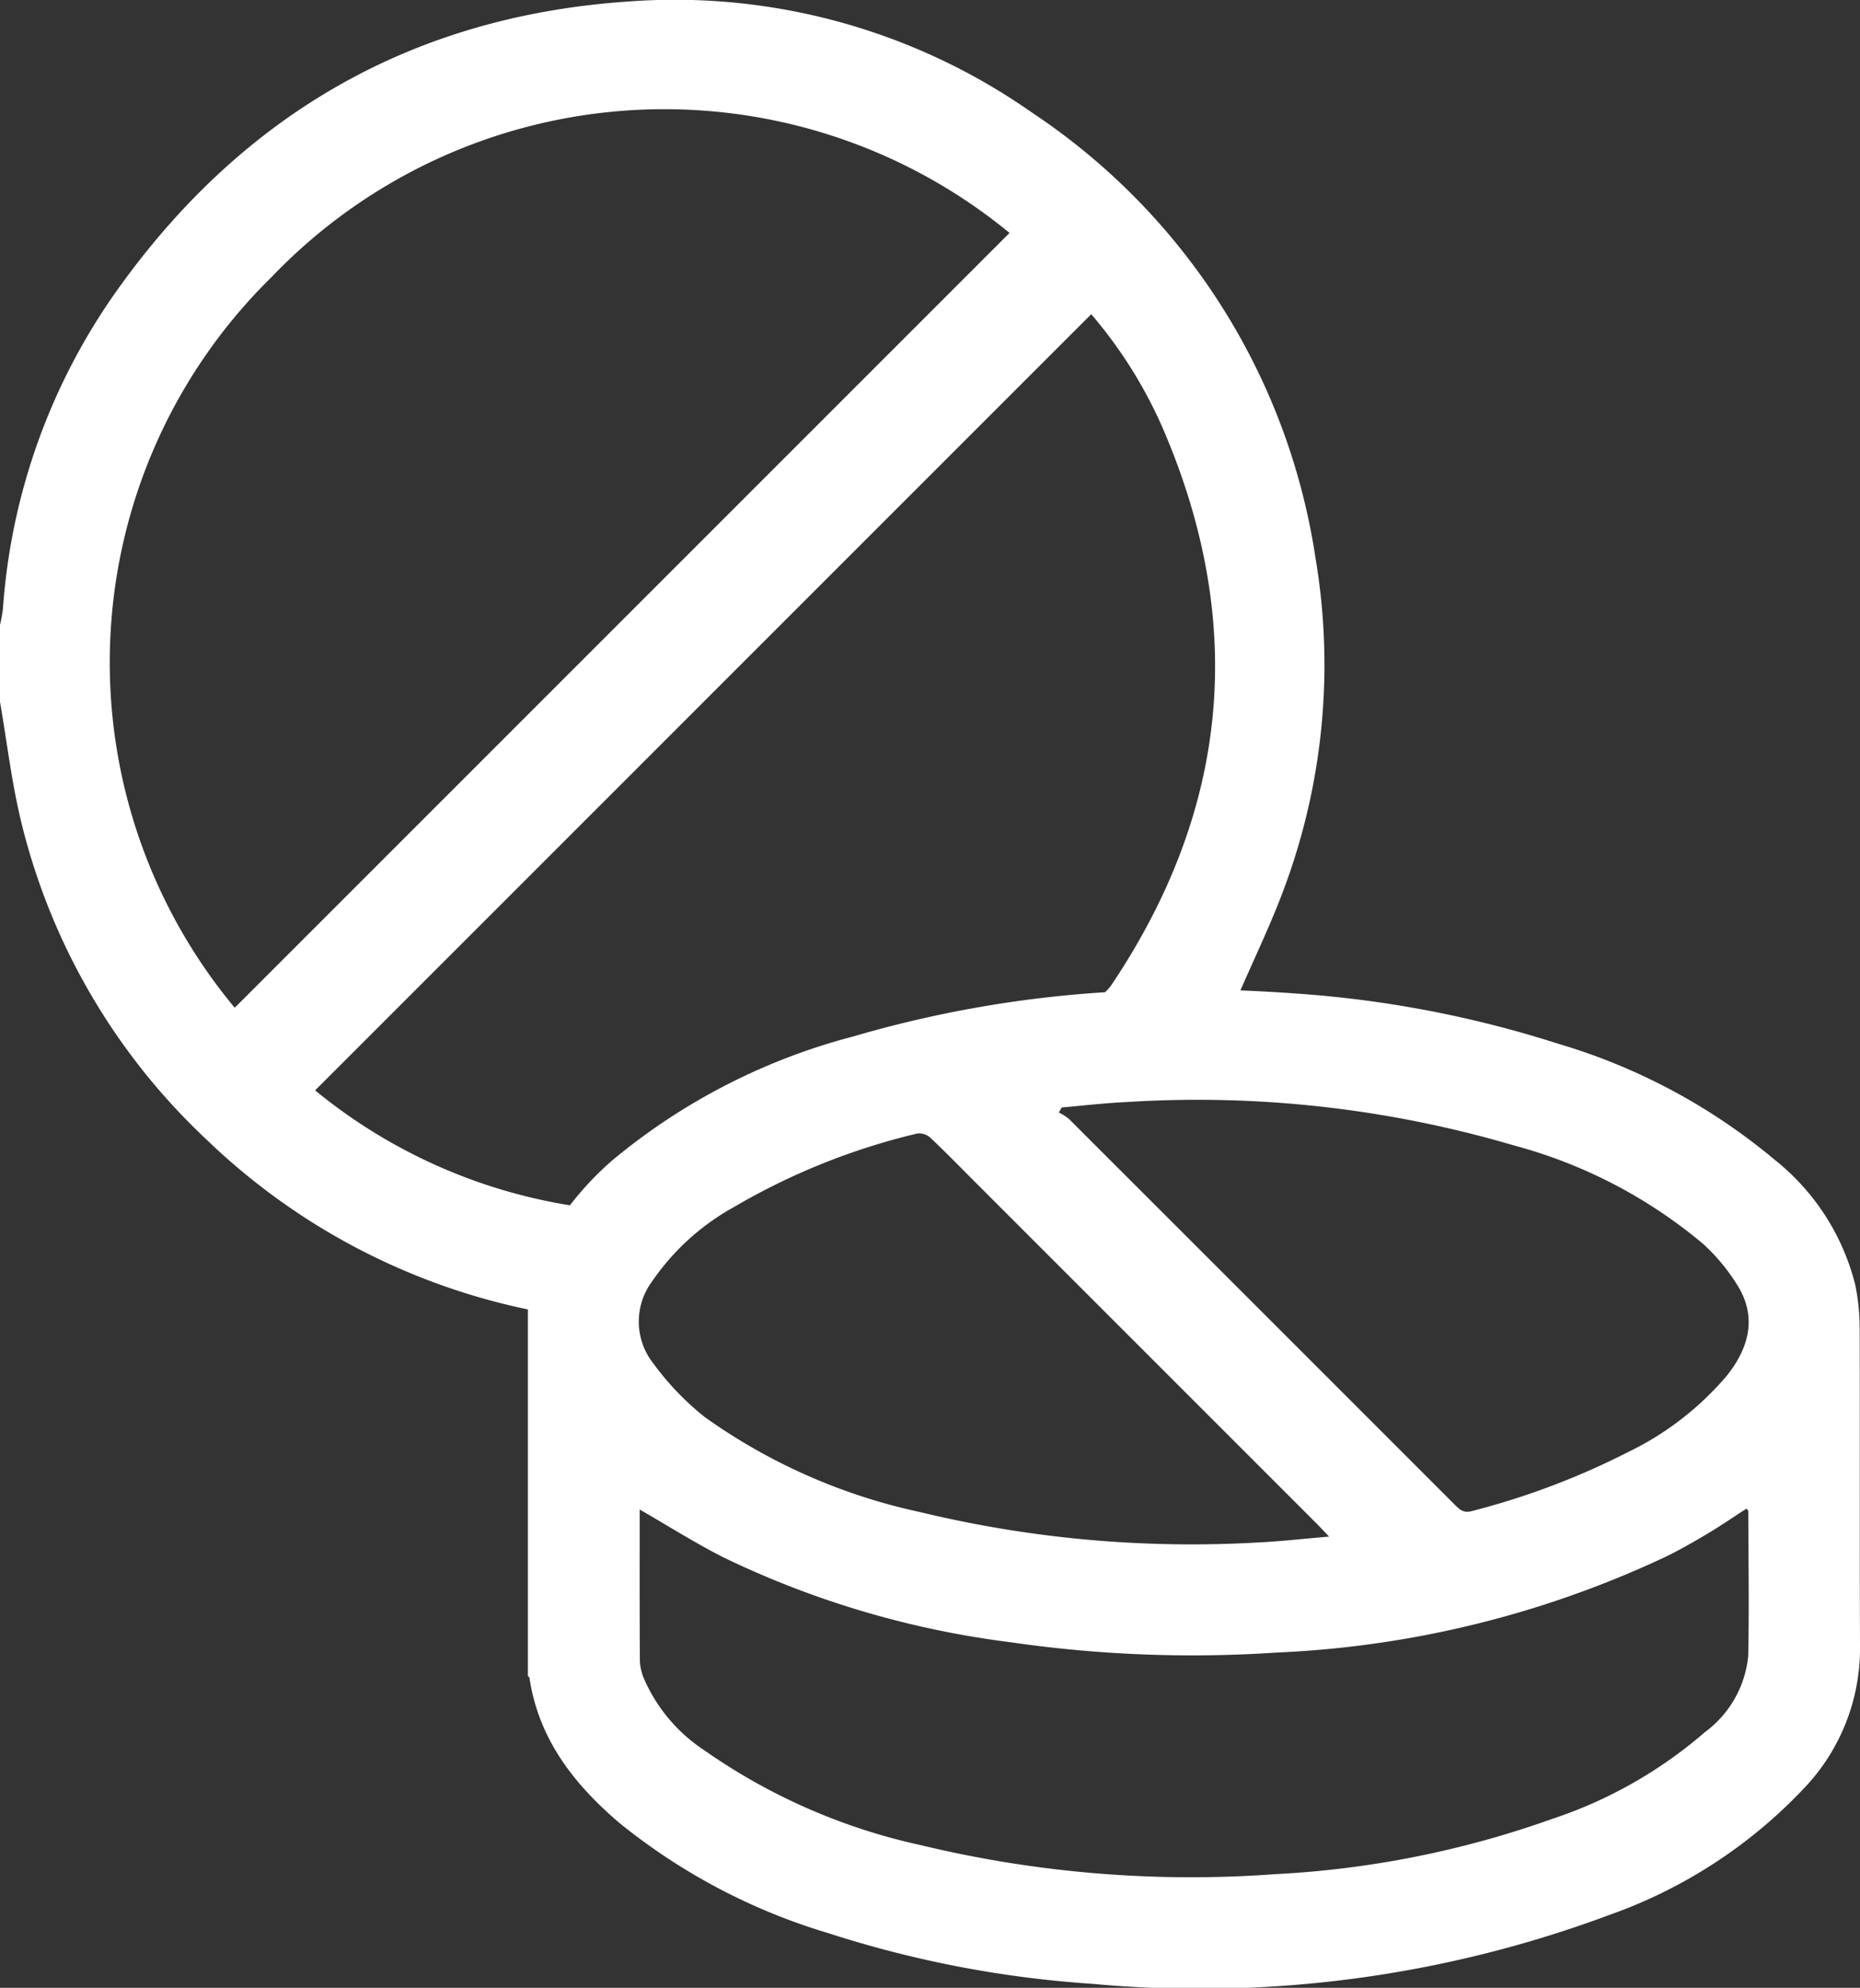 <svg id="Group_1882" data-name="Group 1882" xmlns="http://www.w3.org/2000/svg" xmlns:xlink="http://www.w3.org/1999/xlink" width="94.781" height="101.292" viewBox="0 0 94.781 101.292">
  <rect x="0" y="0" width="94.781" height="101.292" fill="#333333" stroke="none"/>
  <defs>
    <clipPath id="clip-path">
      <rect id="Rectangle_372" data-name="Rectangle 372" width="94.781" height="101.293" fill="#fff"/>
    </clipPath>
  </defs>
  <g id="Group_1881" data-name="Group 1881" clip-path="url(#clip-path)">
    <path id="Path_4090" data-name="Path 4090" d="M94.764,67.707a11.023,11.023,0,0,0-.224-2.231,11.815,11.815,0,0,0-4.127-6.395,30.691,30.691,0,0,0-11.008-5.894,56.274,56.274,0,0,0-13.422-2.564q-1.39-.1-2.775-.155c.765-1.755,1.583-3.45,2.231-5.207A32.648,32.648,0,0,0,67.029,28.4,33.146,33.146,0,0,0,52.581,5.733,31.69,31.69,0,0,0,31.874.088C20.927.863,12.32,5.886,5.987,14.762A31.834,31.834,0,0,0,.149,31.031,7.85,7.85,0,0,1,0,31.845V35.76c.358,2.069.6,4.167,1.1,6.2A32.8,32.8,0,0,0,10.567,58.11,33.433,33.433,0,0,0,26.9,66.725V85.4c.028.033.075.064.08.1.466,3.111,2.259,5.405,4.561,7.373a30.954,30.954,0,0,0,10.7,5.644A55.635,55.635,0,0,0,55.66,101.09a59.735,59.735,0,0,0,26.355-3.513,25.134,25.134,0,0,0,9.9-6.438,10.321,10.321,0,0,0,2.867-7.131c-.023-5.434,0-10.868-.017-16.3M77.154,58.37a25.023,25.023,0,0,1,9.663,5.041,9.963,9.963,0,0,1,1.718,2.082c.928,1.484.71,3.032-.526,4.591a15.373,15.373,0,0,1-5.042,3.907A38.537,38.537,0,0,1,75,77c-.449.122-.649-.106-.9-.356q-9.815-9.82-19.636-19.633a2.692,2.692,0,0,0-.507-.32l.142-.256c1.115-.1,2.228-.23,3.345-.28A57.046,57.046,0,0,1,77.154,58.37M13.849,14.108a27.691,27.691,0,0,1,37.594-2.239L11.961,51.351a27.5,27.5,0,0,1,1.888-37.243M31.235,59.1a15.714,15.714,0,0,0-2.194,2.319,27.331,27.331,0,0,1-12.983-5.857L55.607,16.011a23.18,23.18,0,0,1,3.717,5.976q6.282,14.774-2.65,28.148a2.143,2.143,0,0,1-.367.426,58.732,58.732,0,0,0-12.8,2.246A31.7,31.7,0,0,0,31.235,59.1m1.983,6.212a12.207,12.207,0,0,1,4.173-3.8,33.994,33.994,0,0,1,9.358-3.754.867.867,0,0,1,.674.229c.8.758,1.572,1.551,2.353,2.332L67.063,77.607c.185.185.361.377.663.694-1.329.11-2.488.245-3.649.3a58.962,58.962,0,0,1-17.218-1.556,29.533,29.533,0,0,1-10.94-4.831A14.17,14.17,0,0,1,33.28,69.46a3.439,3.439,0,0,1-.062-4.151m55.864,19.1a5.479,5.479,0,0,1-2.207,3.858A22.831,22.831,0,0,1,79.1,92.684,49.41,49.41,0,0,1,65,95.5a58.742,58.742,0,0,1-18.077-1.477A30.524,30.524,0,0,1,35.906,89.2a8.362,8.362,0,0,1-3.081-3.638,2.646,2.646,0,0,1-.218-.893c-.017-2.581-.01-5.163-.01-7.749,1.471.845,2.866,1.735,4.336,2.472a47.069,47.069,0,0,0,14.531,4.287,64.483,64.483,0,0,0,13.611.529,51.786,51.786,0,0,0,19.846-4.9c.71-.353,1.4-.746,2.083-1.153s1.327-.851,1.985-1.276c.048.054.1.085.1.115.005,2.473.047,4.947-.005,7.419" transform="translate(0 0)" fill="#fff"/>
  </g>
</svg>
